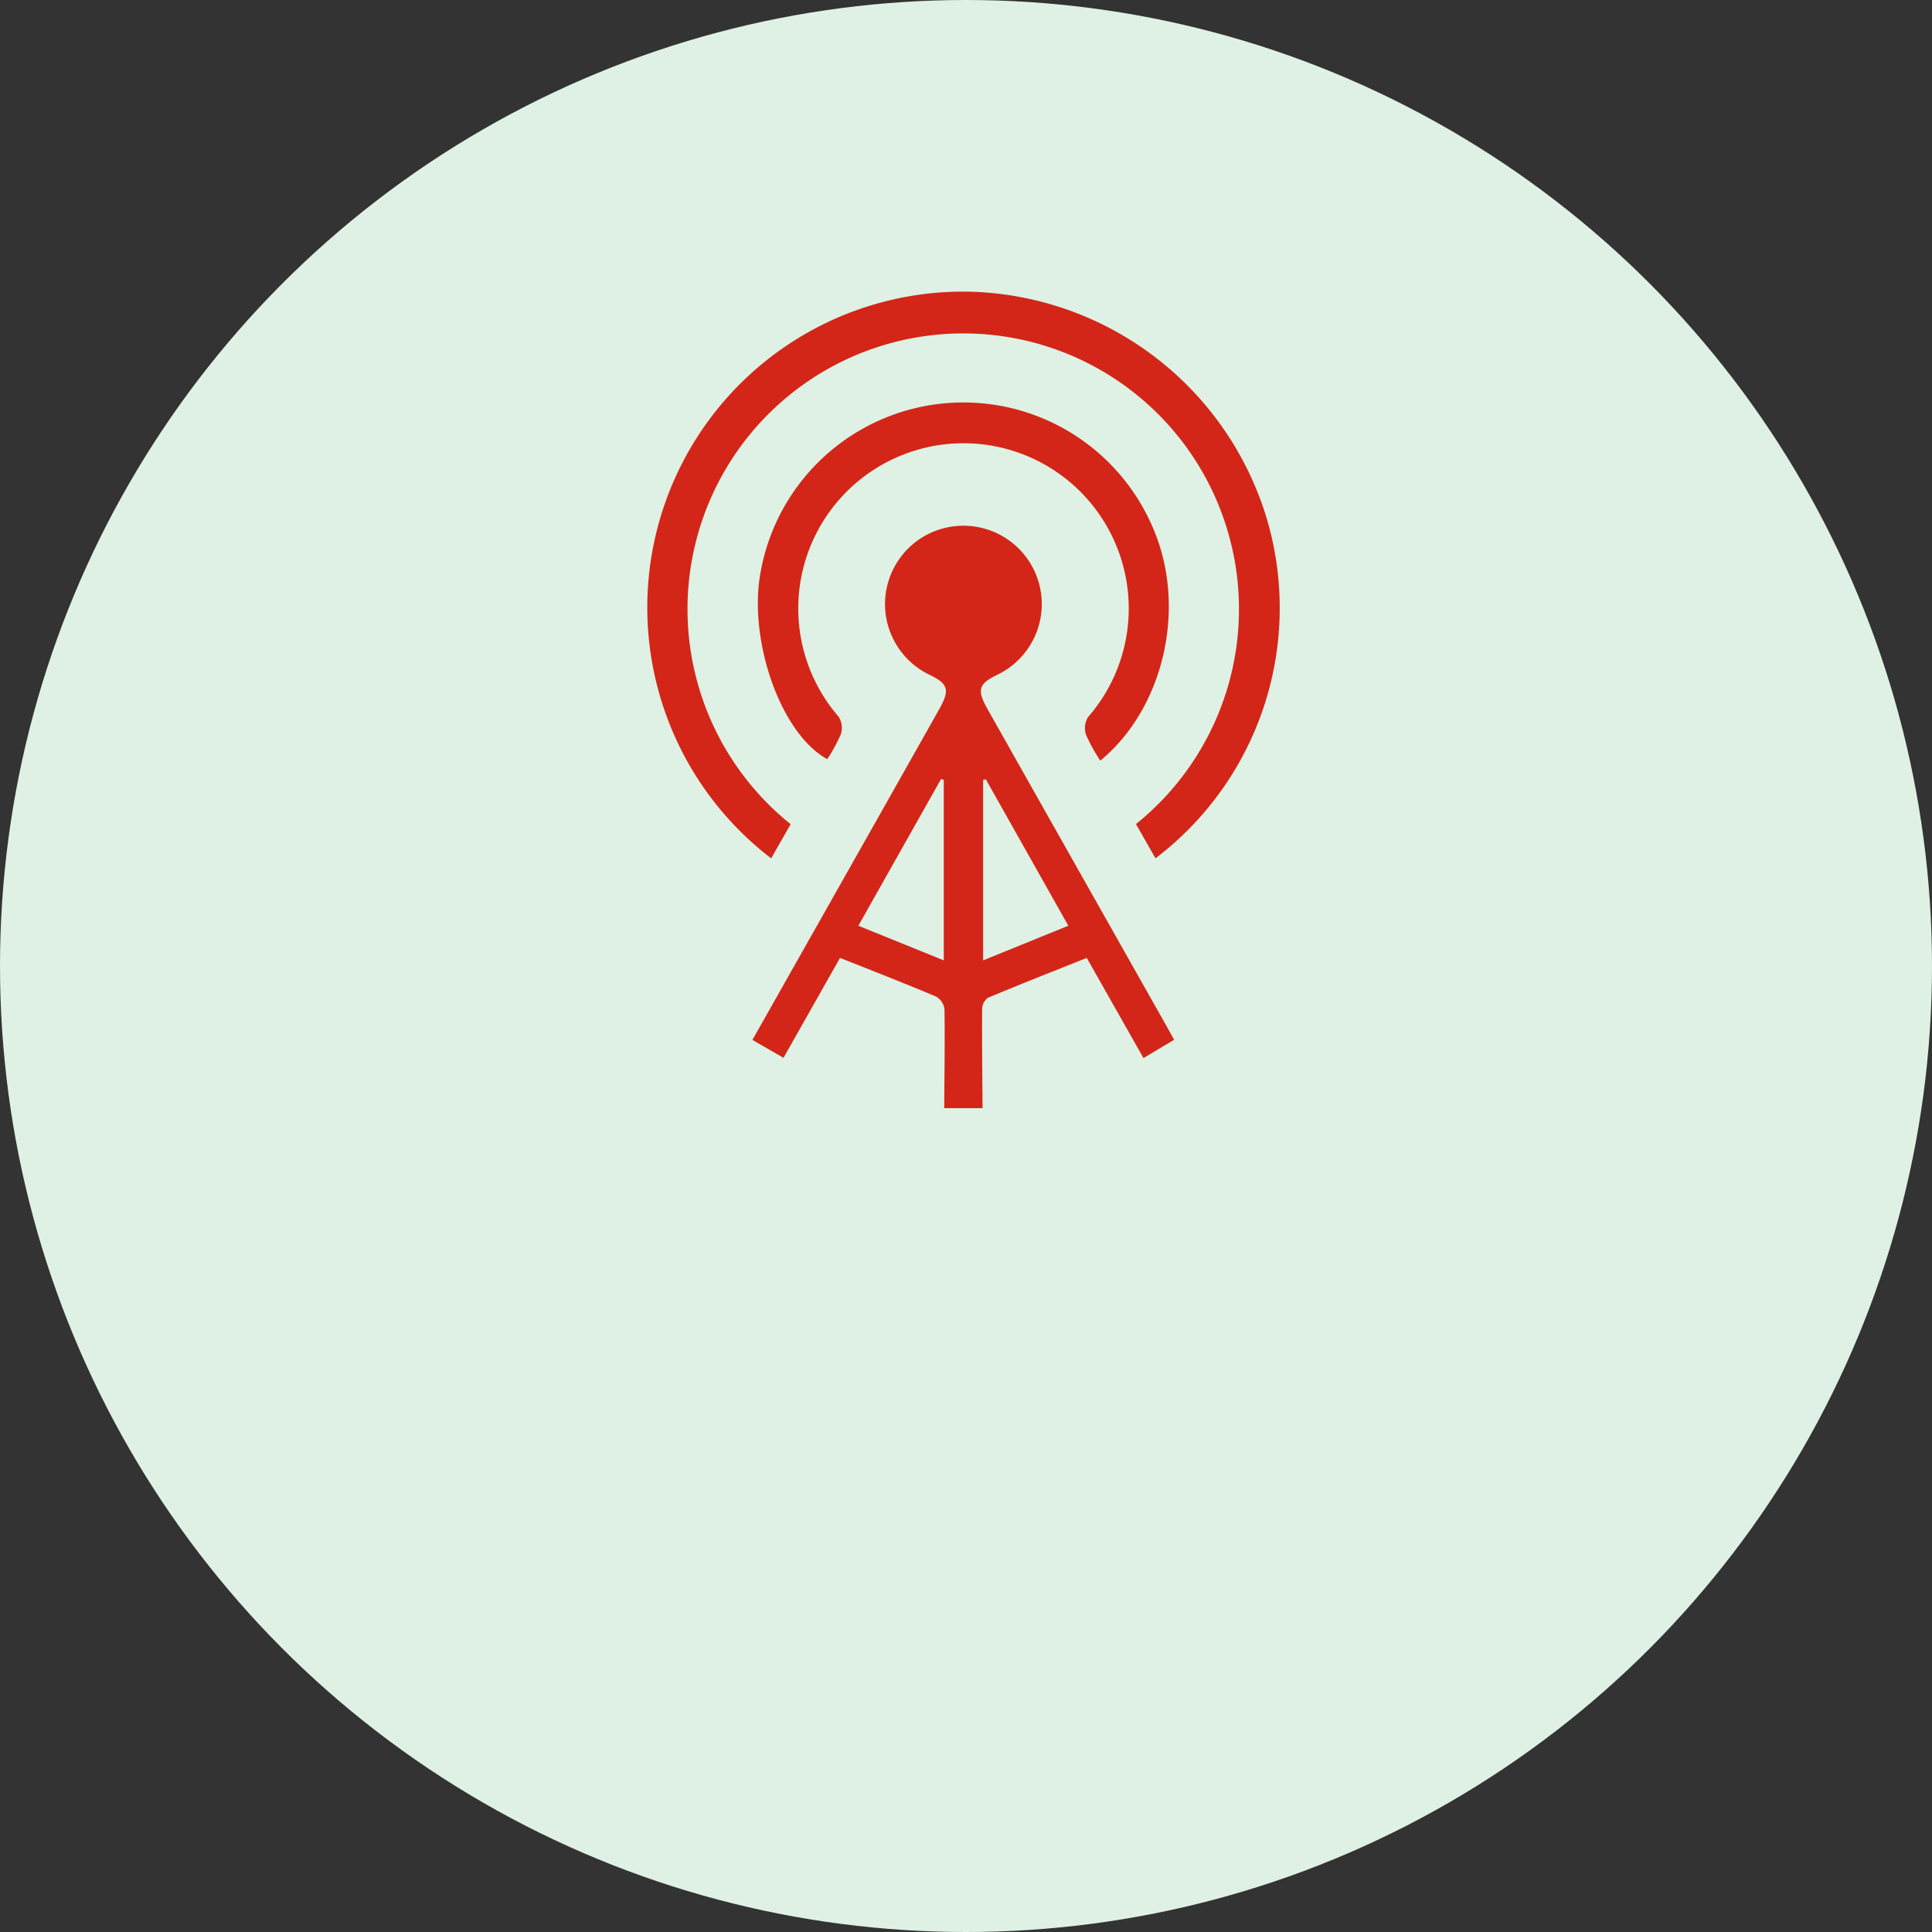 <svg xmlns="http://www.w3.org/2000/svg" width="212" height="212" viewBox="0 0 212 212"><rect x="0" y="0" width="212" height="212" fill="#333333" stroke="none"/><g transform="translate(-952 -4867.368)"><circle cx="106" cy="106" r="106" transform="translate(952 4867.368)" fill="#def1e4"/><g transform="translate(10.43 126.188)"><path d="M1045.178,4862.776c.024-3.618.083-7.237.03-10.853a1.864,1.864,0,0,0-.916-1.387c-3.434-1.451-6.912-2.8-10.547-4.244-2.046,3.615-4.074,7.2-6.2,10.964l-3.414-1.965c3.925-6.942,7.772-13.741,11.615-20.543q4.434-7.846,8.86-15.7c1.235-2.194,1.041-2.824-1.136-3.872a8.6,8.6,0,1,1,7.629,0c-2.18,1.049-2.375,1.676-1.136,3.871q9.678,17.148,19.366,34.288c.343.6.678,1.215,1.08,1.937l-3.364,2.011-6.225-10.992c-3.666,1.464-7.284,2.883-10.867,4.386a1.594,1.594,0,0,0-.611,1.244c-.024,3.618.021,7.236.045,10.854Zm-.047-16.214v-19.805l-.294-.1-9.079,16.107Zm4.61-19.875-.292.085v19.79l9.35-3.8Z" fill="#d32618"/><path d="M1028.325,4831.619l-2.133,3.749a34.663,34.663,0,0,1,21.9-62.178,34.976,34.976,0,0,1,32.534,25.078,34.492,34.492,0,0,1-12.262,37.095l-2.142-3.759a30.256,30.256,0,1,0-37.892.015Z" fill="#d32618"/><path d="M1062.31,4824.647a18.47,18.47,0,0,1-1.572-2.846,2.342,2.342,0,0,1,.215-1.925,18.132,18.132,0,1,0-27.36-.051,2.3,2.3,0,0,1,.245,1.918,17.1,17.1,0,0,1-1.494,2.737c-5.161-2.821-8.688-13.153-7.316-20.506a22.605,22.605,0,0,1,43.181-4.572C1071.772,4807.954,1069.279,4818.9,1062.31,4824.647Z" fill="#d32618"/></g></g></svg>